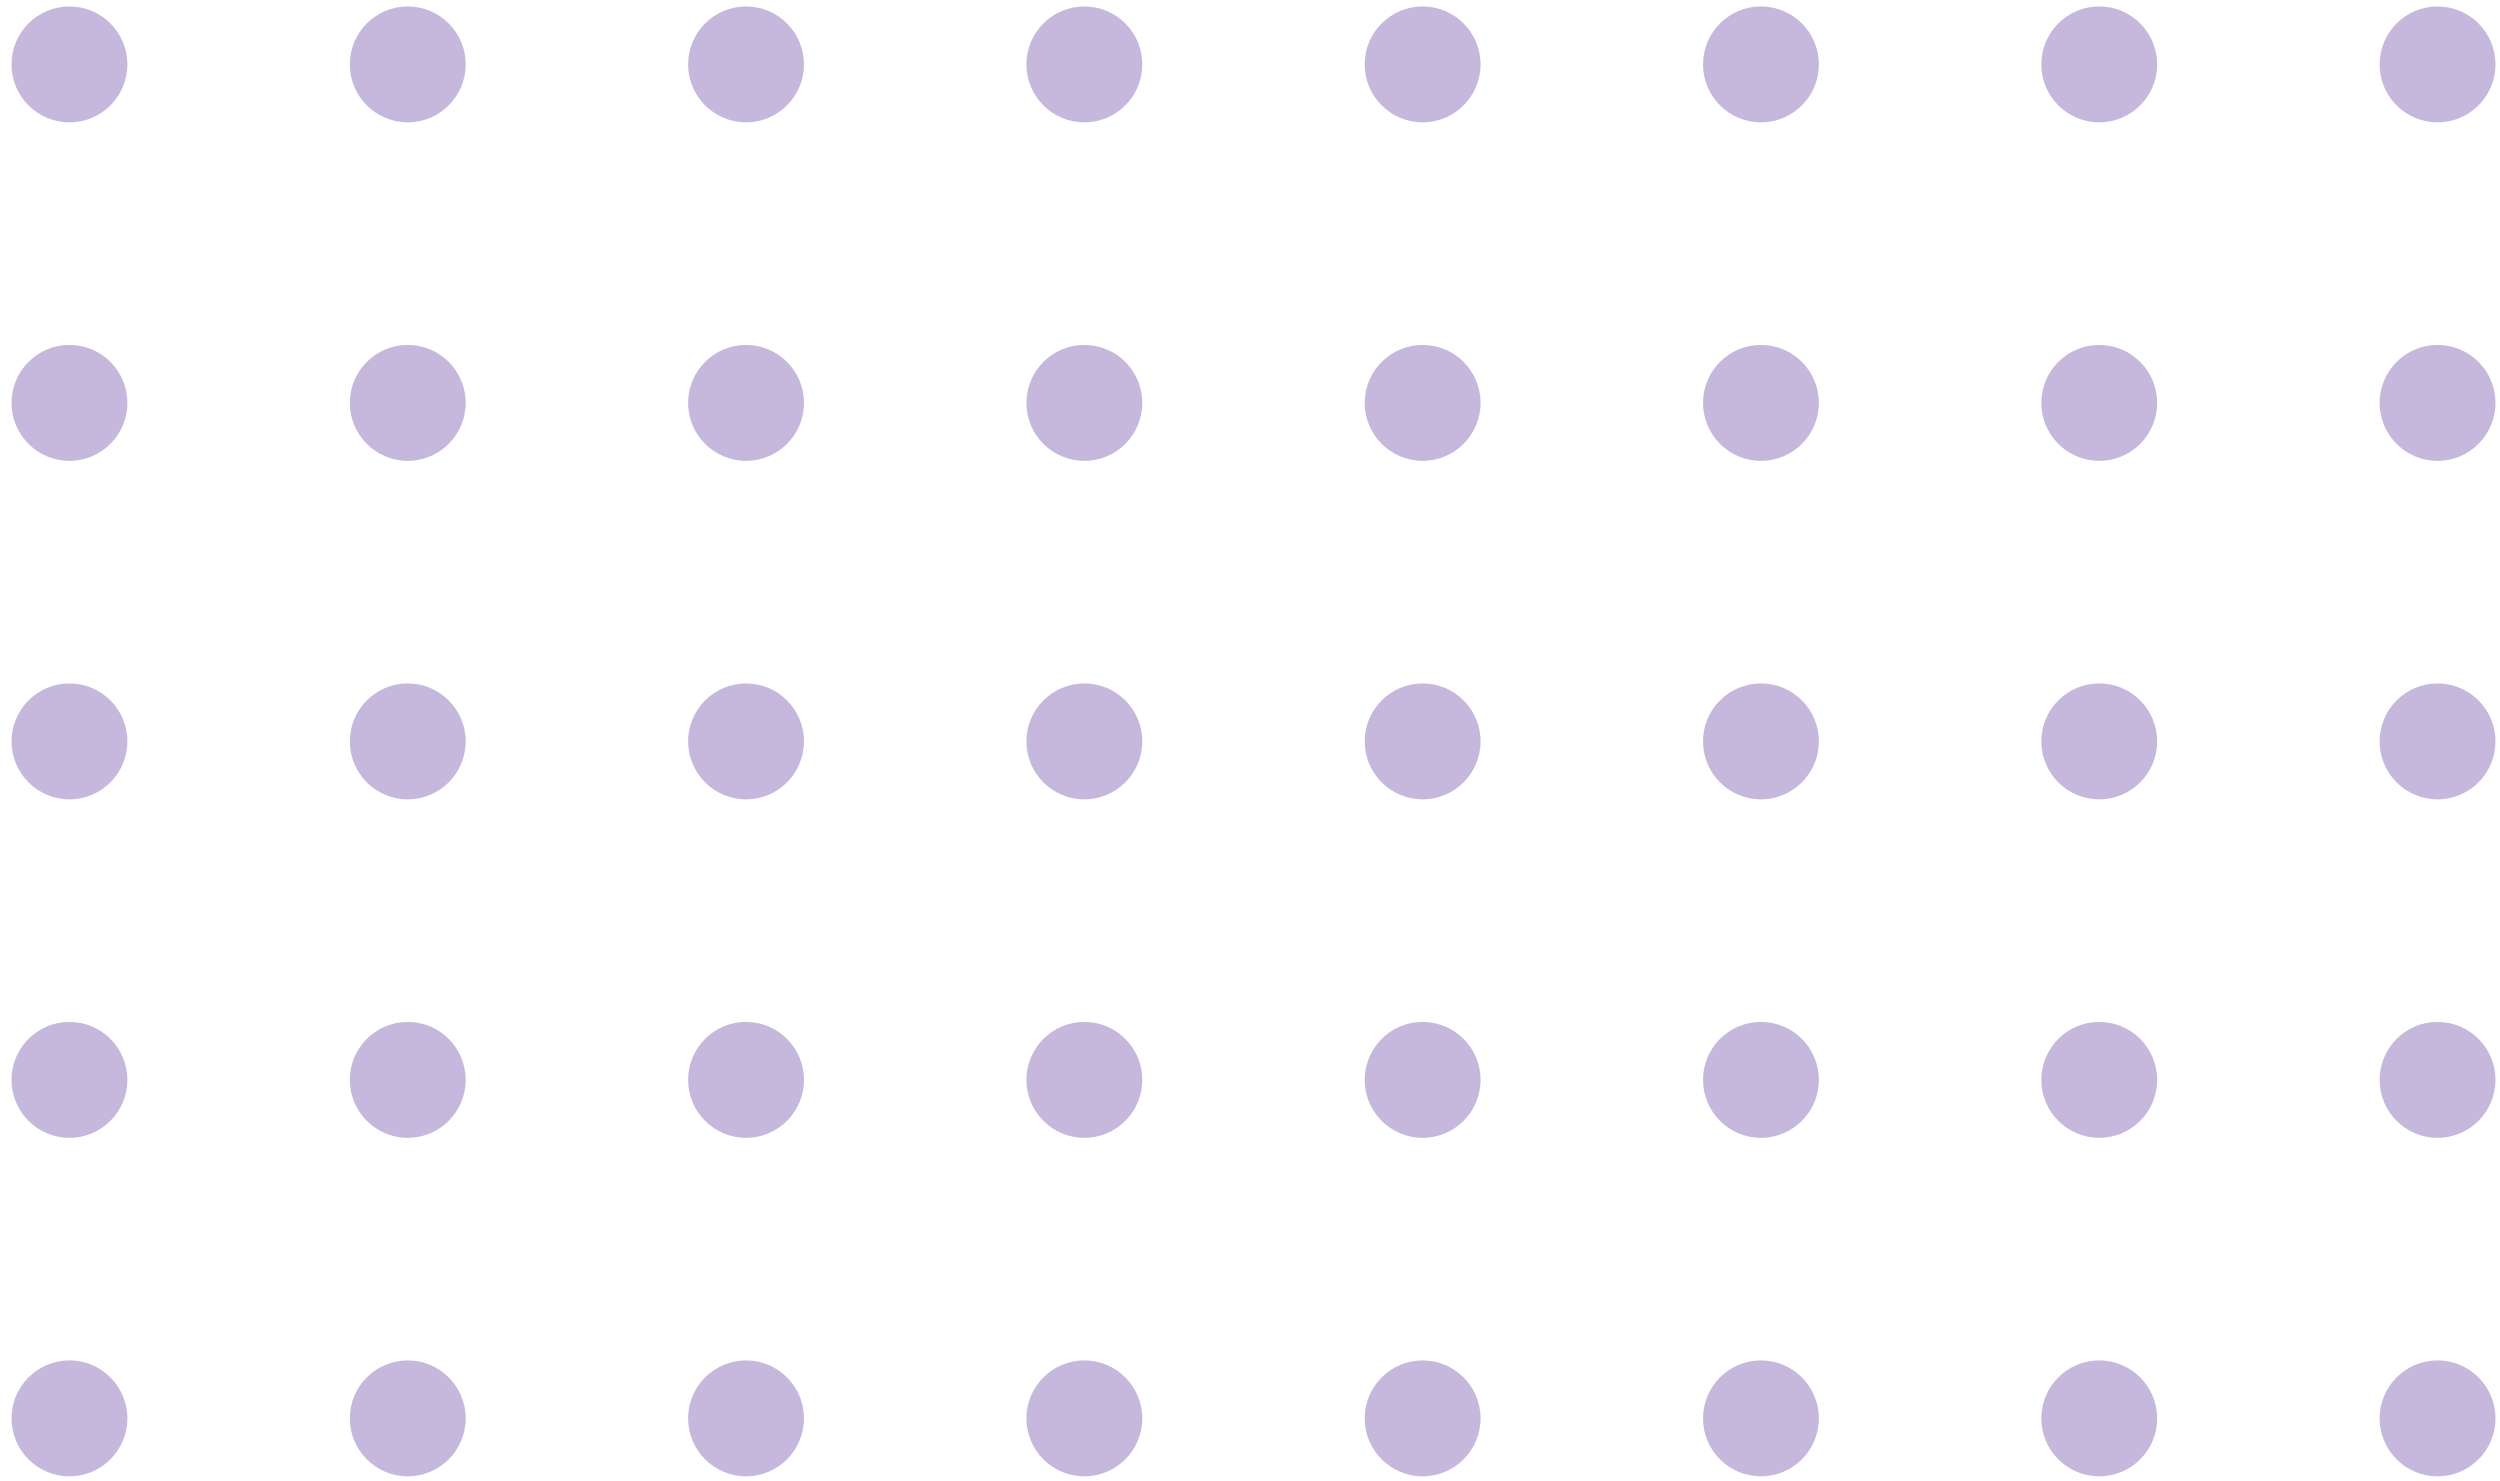 <?xml version="1.0" encoding="UTF-8"?> <svg xmlns="http://www.w3.org/2000/svg" width="81" height="48" viewBox="0 0 81 48" fill="none"> <g opacity="0.3"> <path d="M4.127 2.087C4.127 3.123 3.286 3.965 2.25 3.965C1.214 3.965 0.373 3.123 0.373 2.087C0.373 1.05 1.214 0.209 2.25 0.209C3.287 0.209 4.127 1.05 4.127 2.087Z" fill="#401188"></path> <path d="M15.088 2.087C15.088 3.123 14.247 3.964 13.211 3.964C12.175 3.964 11.334 3.123 11.334 2.087C11.334 1.05 12.175 0.209 13.211 0.209C14.247 0.209 15.088 1.05 15.088 2.087Z" fill="#401188"></path> <path d="M26.049 2.087C26.049 3.123 25.208 3.964 24.172 3.964C23.136 3.964 22.295 3.123 22.295 2.087C22.295 1.05 23.136 0.209 24.172 0.209C25.208 0.209 26.049 1.05 26.049 2.087Z" fill="#401188"></path> <path d="M37.01 2.087C37.01 3.123 36.169 3.964 35.133 3.964C34.097 3.964 33.256 3.123 33.256 2.087C33.256 1.05 34.097 0.209 35.133 0.209C36.169 0.209 37.01 1.05 37.01 2.087Z" fill="#401188"></path> <path d="M47.97 2.087C47.97 3.123 47.129 3.964 46.093 3.964C45.057 3.964 44.216 3.123 44.216 2.087C44.216 1.05 45.057 0.209 46.093 0.209C47.13 0.209 47.97 1.05 47.97 2.087Z" fill="#401188"></path> <path d="M58.931 2.087C58.931 3.123 58.09 3.964 57.054 3.964C56.018 3.964 55.178 3.123 55.178 2.087C55.178 1.05 56.018 0.209 57.054 0.209C58.092 0.209 58.931 1.05 58.931 2.087Z" fill="#401188"></path> <path d="M69.892 2.087C69.892 3.123 69.052 3.964 68.016 3.964C66.979 3.964 66.139 3.123 66.139 2.087C66.139 1.05 66.979 0.209 68.016 0.209C69.052 0.209 69.892 1.05 69.892 2.087Z" fill="#401188"></path> <path d="M80.853 2.087C80.853 3.123 80.013 3.964 78.976 3.964C77.94 3.964 77.1 3.123 77.1 2.087C77.1 1.05 77.94 0.209 78.976 0.209C80.013 0.209 80.853 1.05 80.853 2.087Z" fill="#401188"></path> <path d="M4.127 13.054C4.127 14.091 3.286 14.932 2.25 14.932C1.214 14.932 0.373 14.091 0.373 13.054C0.373 12.017 1.214 11.176 2.25 11.176C3.287 11.176 4.127 12.016 4.127 13.054Z" fill="#401188"></path> <path d="M15.088 13.054C15.088 14.091 14.247 14.932 13.211 14.932C12.175 14.932 11.334 14.091 11.334 13.054C11.334 12.017 12.175 11.176 13.211 11.176C14.247 11.176 15.088 12.016 15.088 13.054Z" fill="#401188"></path> <path d="M26.049 13.054C26.049 14.091 25.208 14.932 24.172 14.932C23.136 14.932 22.295 14.091 22.295 13.054C22.295 12.017 23.136 11.176 24.172 11.176C25.208 11.176 26.049 12.016 26.049 13.054Z" fill="#401188"></path> <path d="M37.01 13.054C37.01 14.091 36.169 14.932 35.133 14.932C34.097 14.932 33.256 14.091 33.256 13.054C33.256 12.017 34.097 11.176 35.133 11.176C36.169 11.176 37.01 12.016 37.01 13.054Z" fill="#401188"></path> <path d="M47.97 13.054C47.97 14.091 47.129 14.932 46.093 14.932C45.057 14.932 44.216 14.091 44.216 13.054C44.216 12.017 45.057 11.176 46.093 11.176C47.13 11.176 47.97 12.016 47.97 13.054Z" fill="#401188"></path> <path d="M58.931 13.054C58.931 14.091 58.09 14.932 57.054 14.932C56.018 14.932 55.178 14.091 55.178 13.054C55.178 12.017 56.018 11.176 57.054 11.176C58.092 11.176 58.931 12.016 58.931 13.054Z" fill="#401188"></path> <path d="M69.892 13.054C69.892 14.091 69.052 14.932 68.016 14.932C66.979 14.932 66.139 14.091 66.139 13.054C66.139 12.017 66.979 11.176 68.016 11.176C69.052 11.176 69.892 12.016 69.892 13.054Z" fill="#401188"></path> <path d="M80.853 13.054C80.853 14.091 80.013 14.932 78.976 14.932C77.94 14.932 77.1 14.091 77.1 13.054C77.1 12.017 77.94 11.176 78.976 11.176C80.013 11.176 80.853 12.016 80.853 13.054Z" fill="#401188"></path> <path d="M4.127 24.021C4.127 25.058 3.286 25.899 2.25 25.899C1.214 25.899 0.373 25.058 0.373 24.021C0.373 22.985 1.214 22.143 2.25 22.143C3.287 22.143 4.127 22.984 4.127 24.021Z" fill="#401188"></path> <path d="M15.088 24.021C15.088 25.058 14.247 25.899 13.211 25.899C12.175 25.899 11.334 25.058 11.334 24.021C11.334 22.985 12.175 22.143 13.211 22.143C14.247 22.143 15.088 22.984 15.088 24.021Z" fill="#401188"></path> <path d="M26.049 24.021C26.049 25.058 25.208 25.899 24.172 25.899C23.136 25.899 22.295 25.058 22.295 24.021C22.295 22.985 23.136 22.143 24.172 22.143C25.208 22.143 26.049 22.984 26.049 24.021Z" fill="#401188"></path> <path d="M37.01 24.021C37.01 25.058 36.169 25.899 35.133 25.899C34.097 25.899 33.256 25.058 33.256 24.021C33.256 22.985 34.097 22.143 35.133 22.143C36.169 22.143 37.01 22.984 37.01 24.021Z" fill="#401188"></path> <path d="M47.97 24.021C47.97 25.058 47.129 25.899 46.093 25.899C45.057 25.899 44.216 25.058 44.216 24.021C44.216 22.985 45.057 22.143 46.093 22.143C47.13 22.143 47.97 22.984 47.97 24.021Z" fill="#401188"></path> <path d="M58.931 24.021C58.931 25.058 58.09 25.899 57.054 25.899C56.018 25.899 55.178 25.058 55.178 24.021C55.178 22.985 56.018 22.143 57.054 22.143C58.092 22.143 58.931 22.984 58.931 24.021Z" fill="#401188"></path> <path d="M69.892 24.021C69.892 25.058 69.052 25.899 68.016 25.899C66.979 25.899 66.139 25.058 66.139 24.021C66.139 22.985 66.979 22.143 68.016 22.143C69.052 22.143 69.892 22.984 69.892 24.021Z" fill="#401188"></path> <path d="M80.853 24.021C80.853 25.058 80.013 25.899 78.976 25.899C77.94 25.899 77.1 25.058 77.1 24.021C77.1 22.985 77.94 22.143 78.976 22.143C80.013 22.143 80.853 22.984 80.853 24.021Z" fill="#401188"></path> <path d="M4.127 34.988C4.127 36.025 3.286 36.866 2.25 36.866C1.214 36.866 0.373 36.025 0.373 34.988C0.373 33.951 1.214 33.11 2.25 33.11C3.287 33.11 4.127 33.951 4.127 34.988Z" fill="#401188"></path> <path d="M15.088 34.988C15.088 36.025 14.247 36.866 13.211 36.866C12.175 36.866 11.334 36.025 11.334 34.988C11.334 33.951 12.175 33.11 13.211 33.11C14.247 33.11 15.088 33.951 15.088 34.988Z" fill="#401188"></path> <path d="M26.049 34.988C26.049 36.025 25.208 36.866 24.172 36.866C23.136 36.866 22.295 36.025 22.295 34.988C22.295 33.951 23.136 33.11 24.172 33.11C25.208 33.11 26.049 33.951 26.049 34.988Z" fill="#401188"></path> <path d="M37.01 34.988C37.01 36.025 36.169 36.866 35.133 36.866C34.097 36.866 33.256 36.025 33.256 34.988C33.256 33.951 34.097 33.11 35.133 33.11C36.169 33.11 37.01 33.951 37.01 34.988Z" fill="#401188"></path> <path d="M47.97 34.988C47.97 36.025 47.129 36.866 46.093 36.866C45.057 36.866 44.216 36.025 44.216 34.988C44.216 33.951 45.057 33.11 46.093 33.11C47.13 33.11 47.97 33.951 47.97 34.988Z" fill="#401188"></path> <path d="M58.931 34.988C58.931 36.025 58.09 36.866 57.054 36.866C56.018 36.866 55.178 36.025 55.178 34.988C55.178 33.951 56.018 33.11 57.054 33.11C58.092 33.11 58.931 33.951 58.931 34.988Z" fill="#401188"></path> <path d="M69.892 34.988C69.892 36.025 69.052 36.866 68.016 36.866C66.979 36.866 66.139 36.025 66.139 34.988C66.139 33.951 66.979 33.11 68.016 33.11C69.052 33.11 69.892 33.951 69.892 34.988Z" fill="#401188"></path> <path d="M80.853 34.988C80.853 36.025 80.013 36.866 78.976 36.866C77.94 36.866 77.1 36.025 77.1 34.988C77.1 33.951 77.94 33.11 78.976 33.11C80.013 33.11 80.853 33.951 80.853 34.988Z" fill="#401188"></path> <path d="M4.127 45.955C4.127 46.992 3.286 47.833 2.25 47.833C1.214 47.833 0.373 46.992 0.373 45.955C0.373 44.919 1.214 44.077 2.25 44.077C3.287 44.077 4.127 44.919 4.127 45.955Z" fill="#401188"></path> <path d="M15.088 45.955C15.088 46.992 14.247 47.833 13.211 47.833C12.175 47.833 11.334 46.992 11.334 45.955C11.334 44.919 12.175 44.077 13.211 44.077C14.247 44.077 15.088 44.919 15.088 45.955Z" fill="#401188"></path> <path d="M26.049 45.955C26.049 46.992 25.208 47.833 24.172 47.833C23.136 47.833 22.295 46.992 22.295 45.955C22.295 44.919 23.136 44.077 24.172 44.077C25.208 44.077 26.049 44.919 26.049 45.955Z" fill="#401188"></path> <path d="M37.01 45.955C37.01 46.992 36.169 47.833 35.133 47.833C34.097 47.833 33.256 46.992 33.256 45.955C33.256 44.919 34.097 44.077 35.133 44.077C36.169 44.077 37.01 44.919 37.01 45.955Z" fill="#401188"></path> <path d="M47.97 45.955C47.97 46.992 47.129 47.833 46.093 47.833C45.057 47.833 44.216 46.992 44.216 45.955C44.216 44.919 45.057 44.077 46.093 44.077C47.13 44.077 47.97 44.919 47.97 45.955Z" fill="#401188"></path> <path d="M58.931 45.955C58.931 46.992 58.09 47.833 57.054 47.833C56.018 47.833 55.178 46.992 55.178 45.955C55.178 44.919 56.018 44.077 57.054 44.077C58.092 44.077 58.931 44.919 58.931 45.955Z" fill="#401188"></path> <path d="M69.892 45.955C69.892 46.992 69.052 47.833 68.016 47.833C66.979 47.833 66.139 46.992 66.139 45.955C66.139 44.919 66.979 44.077 68.016 44.077C69.052 44.077 69.892 44.919 69.892 45.955Z" fill="#401188"></path> <path d="M80.853 45.955C80.853 46.992 80.013 47.833 78.976 47.833C77.94 47.833 77.1 46.992 77.1 45.955C77.1 44.919 77.94 44.077 78.976 44.077C80.013 44.077 80.853 44.919 80.853 45.955Z" fill="#401188"></path> </g> </svg> 